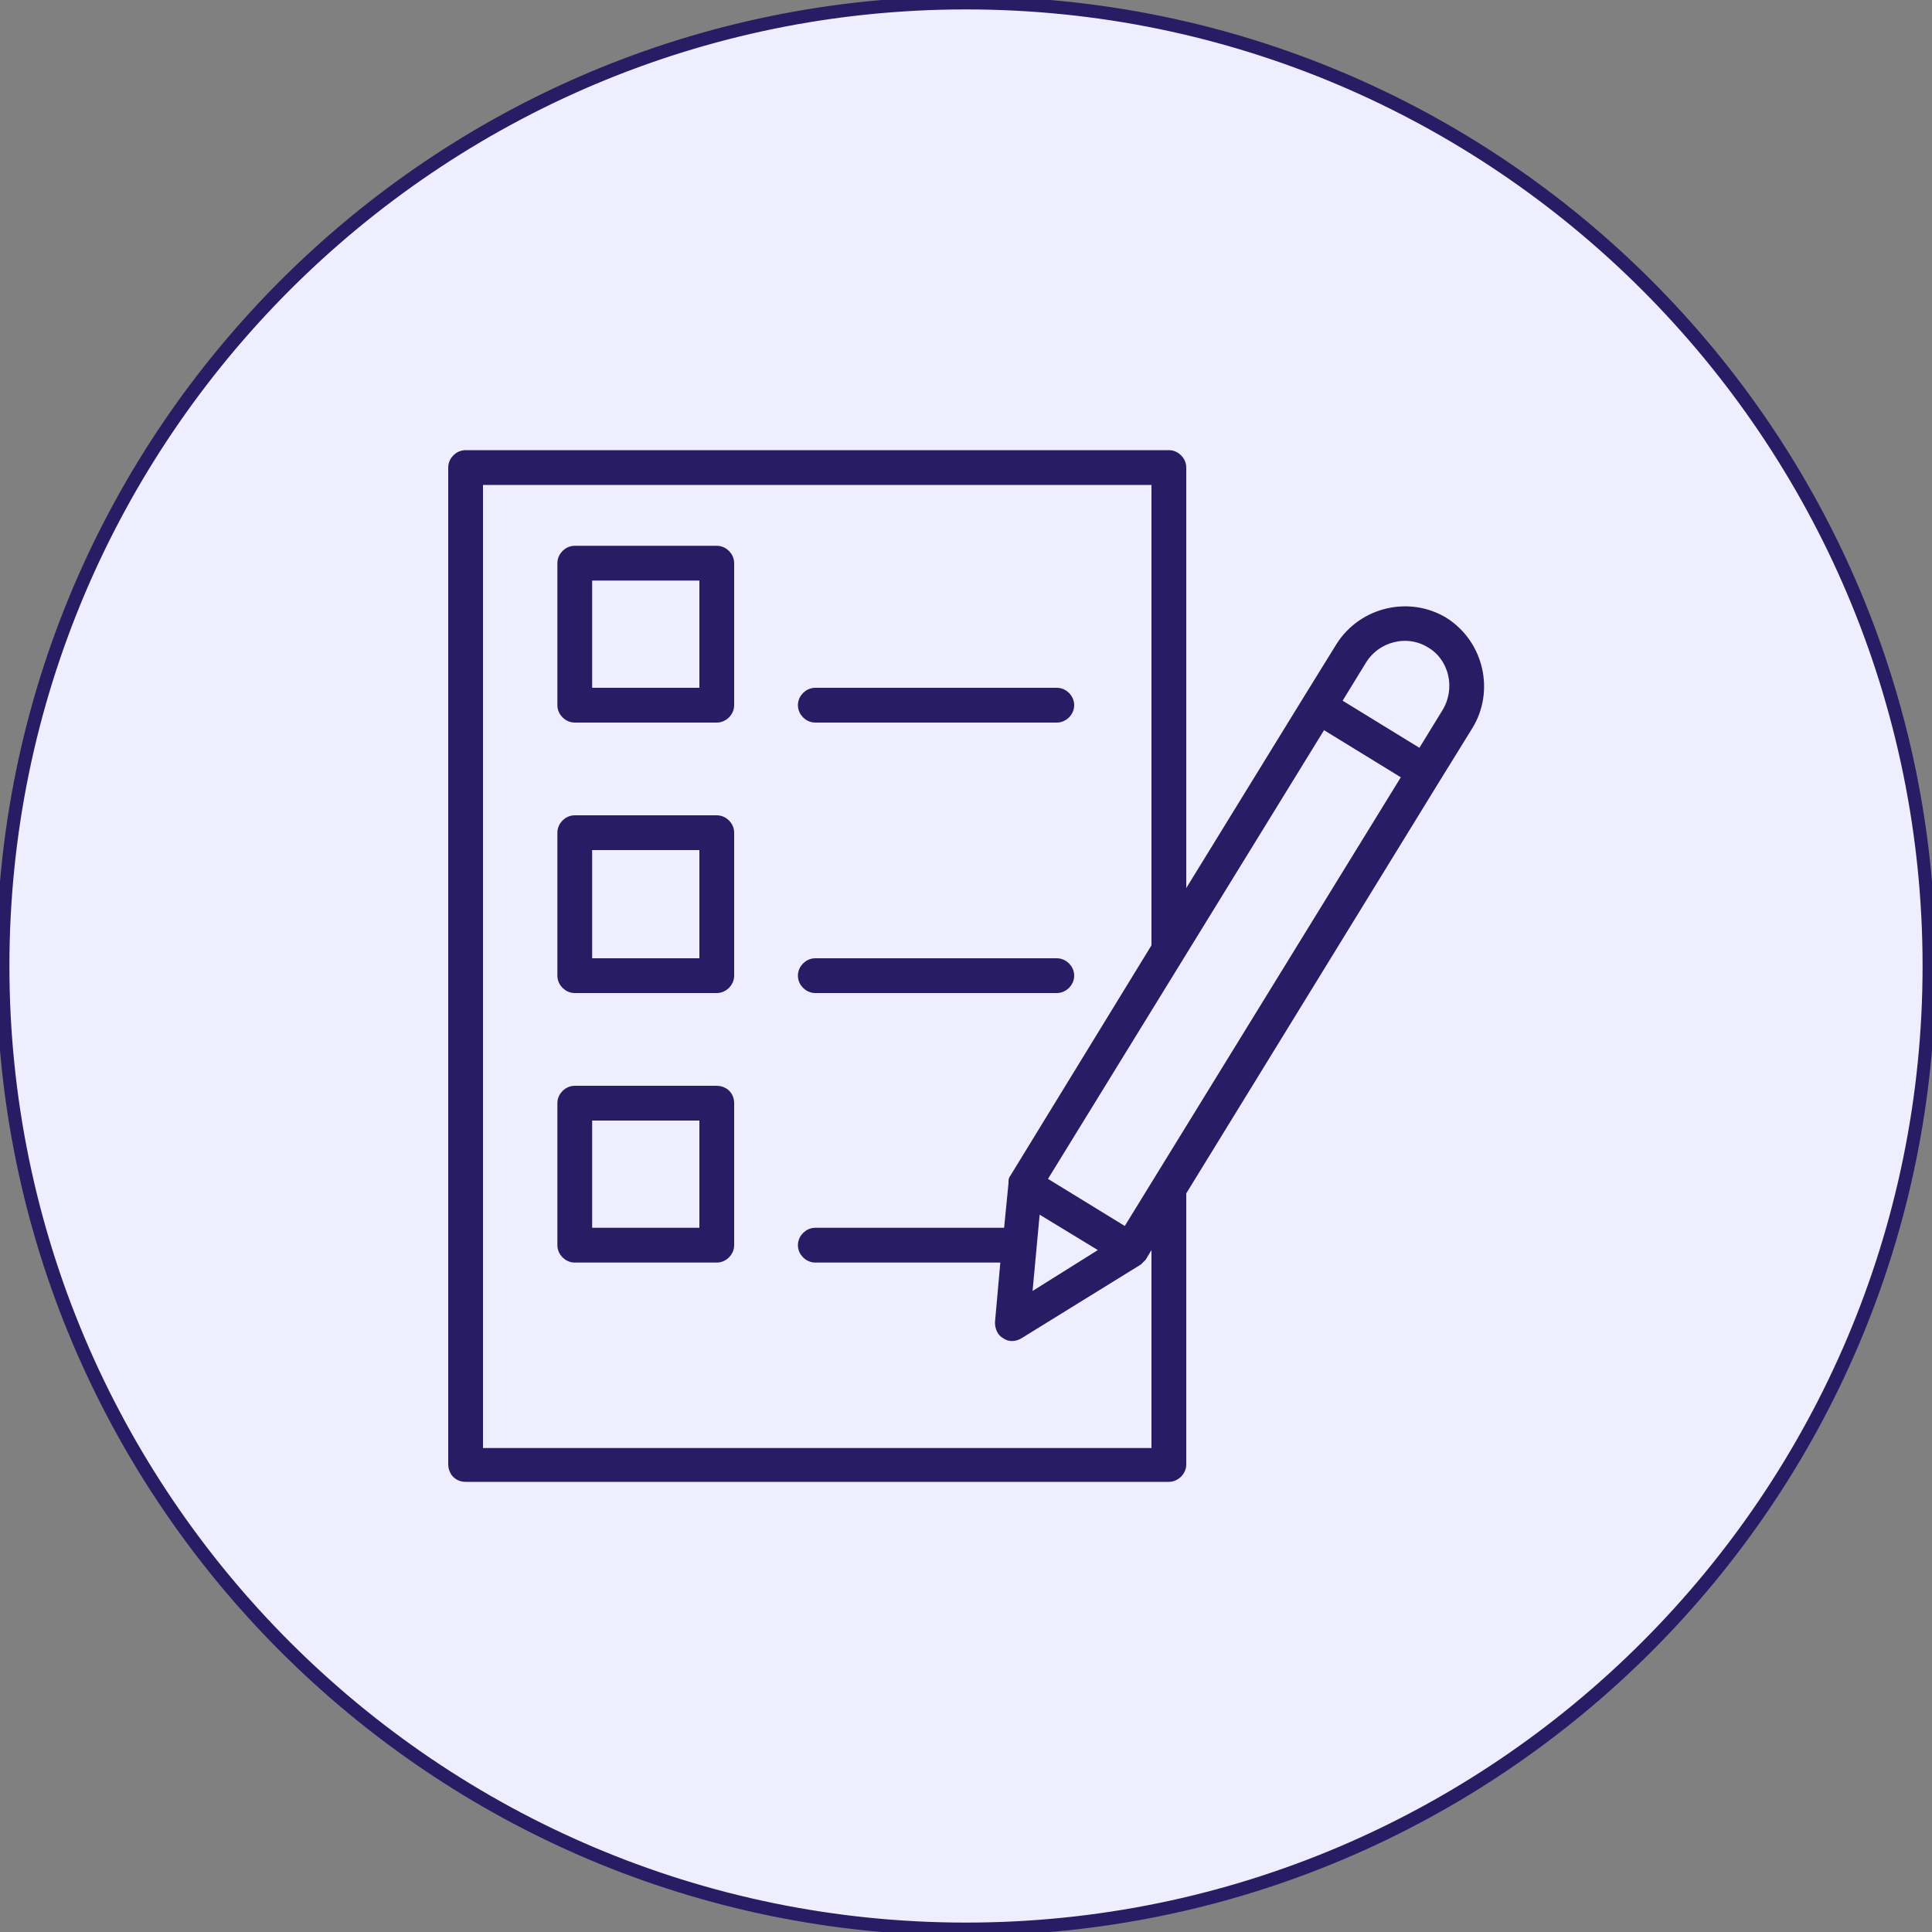 <?xml version="1.0" encoding="utf-8"?>
<!-- Generator: Adobe Illustrator 24.0.1, SVG Export Plug-In . SVG Version: 6.00 Build 0)  -->
<svg version="1.1" id="Layer_1" xmlns="http://www.w3.org/2000/svg" xmlns:xlink="http://www.w3.org/1999/xlink" x="0px" y="0px"
	 viewBox="0 0 200 200" style="enable-background:new 0 0 200 200;" xml:space="preserve">
<rect x="0" y="0" width="200" height="200" fill="#808080" stroke="none"/>
<style type="text/css">
	.st0{fill:#EEEEFF;stroke:#281D64;stroke-width:0.75;stroke-miterlimit:10;}
	.st1{fill:#281D64;stroke:#281D64;stroke-width:0.75;stroke-miterlimit:10;}
	.st2{fill:#281D64;stroke:#281D64;stroke-miterlimit:10;}
</style>
<title>60 all</title>
<g>
	<circle class="st0" cx="100" cy="100" r="99.7"/>
	<path class="st1" d="M100,0.6c54.8,0,99.4,44.6,99.4,99.4s-44.6,99.4-99.4,99.4S0.6,154.8,0.6,100C0.6,45.2,45.2,0.6,100,0.6
		 M100,0L100,0C44.8,0,0,44.8,0,100l0,0c0,55.2,44.8,100,100,100l0,0c55.2,0,100-44.8,100-100l0,0C200,44.8,155.2,0,100,0L100,0z"/>
</g>
<g>
	<path class="st2" d="M48.2,152.9H121c0.7,0,1.3-0.6,1.3-1.3v-28.2l26.3-42.8l3.4-5.5c2.2-3.6,1.1-8.4-2.5-10.7
		c-3.6-2.2-8.4-1.1-10.7,2.5l-3.4,5.5l-13.1,21.3V48.4c0-0.7-0.6-1.3-1.3-1.3H48.2c-0.7,0-1.3,0.6-1.3,1.3v103.2
		C46.9,152.3,47.4,152.9,48.2,152.9z M141,68.3c1.5-2.4,4.7-3.2,7.1-1.7c1.2,0.7,2,1.9,2.3,3.2c0.3,1.3,0.1,2.7-0.6,3.9l-2.7,4.4
		l-8.8-5.4L141,68.3z M136.9,74.9l8.8,5.4l-29.1,47.3l-8.8-5.4L136.9,74.9z M114.6,129.4l-8.3,5.2l0.9-9.7L114.6,129.4z M49.5,49.7
		h70.2V98L105,122l0,0c-0.1,0.1-0.1,0.2-0.1,0.4c0,0,0,0,0,0.1c0,0.1,0,0,0,0l-0.5,5.1h-20c-0.7,0-1.3,0.6-1.3,1.3s0.6,1.3,1.3,1.3
		h19.7l-0.6,6.7c0,0.5,0.2,1,0.6,1.2c0.4,0.3,0.9,0.3,1.4,0l12.3-7.6c0,0,0,0,0.1-0.1l0.1-0.1l0.1-0.1l0.1-0.1l1.5-2.5v22.8H49.5
		V49.7z"/>
	<path class="st2" d="M74.2,57H59.5c-0.7,0-1.3,0.6-1.3,1.3V73c0,0.7,0.6,1.3,1.3,1.3h14.7c0.7,0,1.3-0.6,1.3-1.3V58.3
		C75.5,57.6,74.9,57,74.2,57z M72.9,71.7H60.8V59.6h12.1V71.7z"/>
	<path class="st2" d="M84.4,74.3h25c0.7,0,1.3-0.6,1.3-1.3s-0.6-1.3-1.3-1.3h-25c-0.7,0-1.3,0.6-1.3,1.3S83.7,74.3,84.4,74.3z"/>
	<path class="st2" d="M74.2,84.9H59.5c-0.7,0-1.3,0.6-1.3,1.3V101c0,0.7,0.6,1.3,1.3,1.3h14.7c0.7,0,1.3-0.6,1.3-1.3V86.2
		C75.5,85.5,74.9,84.9,74.2,84.9z M72.9,99.7H60.8V87.5h12.1V99.7z"/>
	<path class="st2" d="M84.4,102.3h25c0.7,0,1.3-0.6,1.3-1.3s-0.6-1.3-1.3-1.3h-25c-0.7,0-1.3,0.6-1.3,1.3S83.7,102.3,84.4,102.3z"/>
	<path class="st2" d="M74.2,112.9H59.5c-0.7,0-1.3,0.6-1.3,1.3v14.7c0,0.7,0.6,1.3,1.3,1.3h14.7c0.7,0,1.3-0.6,1.3-1.3v-14.7
		C75.5,113.4,74.9,112.9,74.2,112.9z M72.9,127.6H60.8v-12.1h12.1V127.6z"/>
</g>
</svg>

